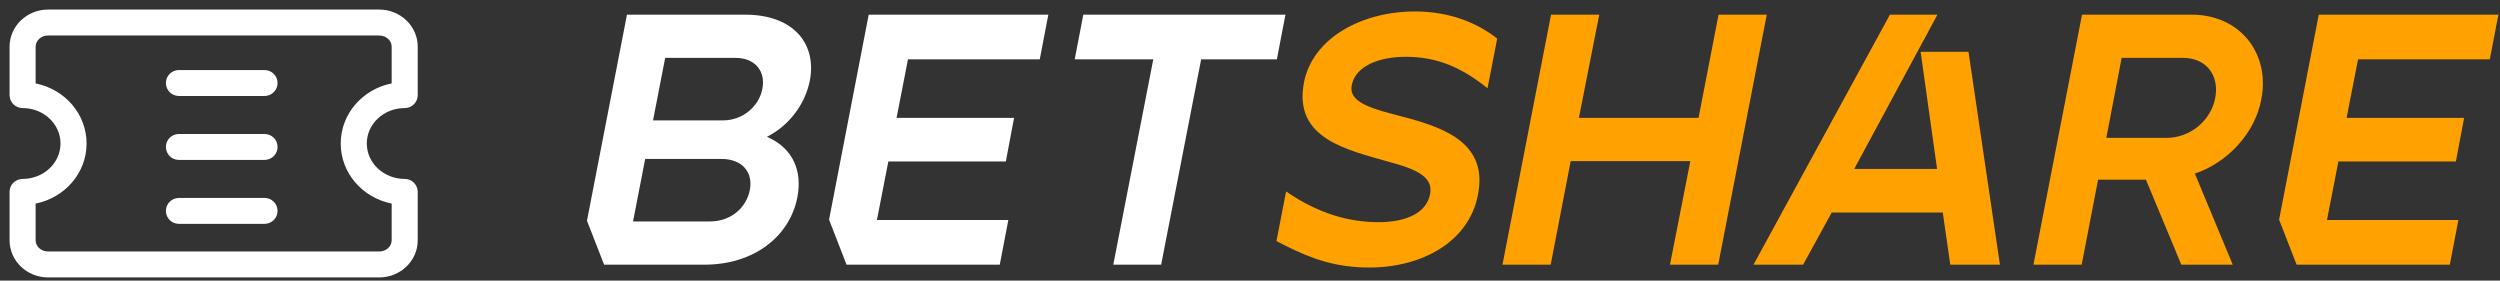 <svg xmlns="http://www.w3.org/2000/svg" width="196" height="22" viewBox="0 0 196 22">
    <rect x="0" y="0" width="196" height="22" fill="#333333" stroke="none"/>
    <g fill="none">
        <g>
            <path fill="#FFF" d="M1.344 19.852h7.868c3.948 0 6.692-2.268 7.28-5.264.392-1.988-.252-3.836-2.38-4.76 1.708-.868 2.968-2.492 3.36-4.396.56-2.912-1.288-5.18-5.068-5.18H3.136L0 16.408l1.344 3.444zM5.18 8.54l.952-4.9h5.516c1.568 0 2.38 1.092 2.1 2.436-.252 1.344-1.512 2.464-3.08 2.464H5.18zm-1.568 7.924l.952-4.9h5.992c1.568 0 2.492 1.008 2.212 2.436-.28 1.428-1.512 2.464-3.136 2.464h-6.02zm16.74 3.388h12.012l.672-3.5H22.732l.896-4.592h9.212l.644-3.416h-9.212l.896-4.592H35.5l.672-3.5H22.088L18.98 16.324l1.372 3.528zm20.912 0l3.136-16.1h-6.16l.672-3.5H54.76l-.672 3.5h-5.936l-3.136 16.1h-3.752z" transform="translate(46.018 .898)"/>
            <path fill="#FFA100" d="M61.336 20.076c4.116 0 7.812-2.016 8.512-5.684.79-3.927-2.387-5.2-5.588-6.06l-1.262-.33c-1.928-.523-3.286-1.05-3.034-2.234.28-1.428 2.016-2.212 4.228-2.212 2.408 0 4.312.784 6.412 2.464l.756-3.892C69.848.924 67.664 0 64.92 0c-4.2 0-8.036 2.1-8.708 5.572-.84 4.396 3.332 5.264 6.748 6.244l.438.121c1.842.53 2.958 1.151 2.698 2.399-.252 1.372-1.736 2.184-4.032 2.184-2.24 0-4.648-.616-7.252-2.408l-.756 3.892.697.357c2.067 1.035 3.962 1.715 6.583 1.715zm10.44-.224h3.78l1.568-8.12h9.38l-1.596 8.12h3.78l3.808-19.6h-3.78l-1.568 8.092h-9.38L79.364.252h-3.78l-3.808 19.6zm19.68 0h3.892l2.24-4.088h8.708l.588 4.088h3.892l-2.464-16.688h-3.752l1.288 9.184h-6.496L105.876.252h-3.724l-10.696 19.6zm21.948 0h3.78l1.288-6.664h3.752l2.772 6.664h4.032l-2.968-7.14c2.576-.868 4.732-3.192 5.208-5.824.7-3.556-1.624-6.636-5.46-6.636h-8.596l-3.808 19.6zm5.712-9.94l1.204-6.272h4.816c1.82 0 2.856 1.372 2.52 3.136-.336 1.82-2.016 3.136-3.808 3.136h-4.732zm14.92 9.94l-1.372-3.528L135.772.252h14.084l-.672 3.5h-10.332l-.896 4.592h9.212l-.644 3.416h-9.212l-.896 4.592h10.304l-.672 3.5h-12.012z" transform="translate(46.018 .898)"/>
        </g>
        <path fill="#FFF" d="M29.732.75c1.656 0 3.018 1.293 3.018 2.913v3.793c0 .562-.457 1.017-1.021 1.017-1.653 0-2.973 1.254-2.973 2.777 0 1.523 1.32 2.777 2.973 2.777.564 0 1.021.455 1.021 1.017v3.793c0 1.62-1.362 2.913-3.018 2.913H3.768C2.112 21.75.75 20.457.75 18.837v-3.793c0-.562.457-1.017 1.021-1.017 1.653 0 2.973-1.254 2.973-2.777 0-1.523-1.32-2.777-2.973-2.777-.564 0-1.021-.455-1.021-1.017V3.663C.75 2.043 2.112.75 3.768.75h25.964zm0 2.032H3.768c-.549 0-.975.405-.975.88V6.54c2.273.452 3.994 2.38 3.994 4.71s-1.72 4.258-3.994 4.71v2.877c0 .476.426.88.975.88h25.964c.549 0 .975-.404.975-.88V15.96c-2.273-.452-3.994-2.38-3.994-4.71s1.72-4.258 3.994-4.71V3.663c0-.476-.426-.88-.975-.88zM20.74 15.518c.564 0 1.021.455 1.021 1.016 0 .561-.457 1.016-1.021 1.016h-6.713c-.564 0-1.022-.455-1.022-1.016 0-.561.458-1.016 1.022-1.016zm-6.713-5.013h6.713c.564 0 1.021.455 1.021 1.016 0 .524-.398.955-.91 1.01l-.111.006h-6.713c-.564 0-1.022-.455-1.022-1.016 0-.524.399-.955.91-1.01l.112-.006h6.713zm6.713-5.013c.564 0 1.021.455 1.021 1.016 0 .524-.398.955-.91 1.01l-.111.006h-6.713c-.564 0-1.022-.455-1.022-1.016 0-.524.399-.955.91-1.01l.112-.006h6.713z"/>
    </g>
</svg>